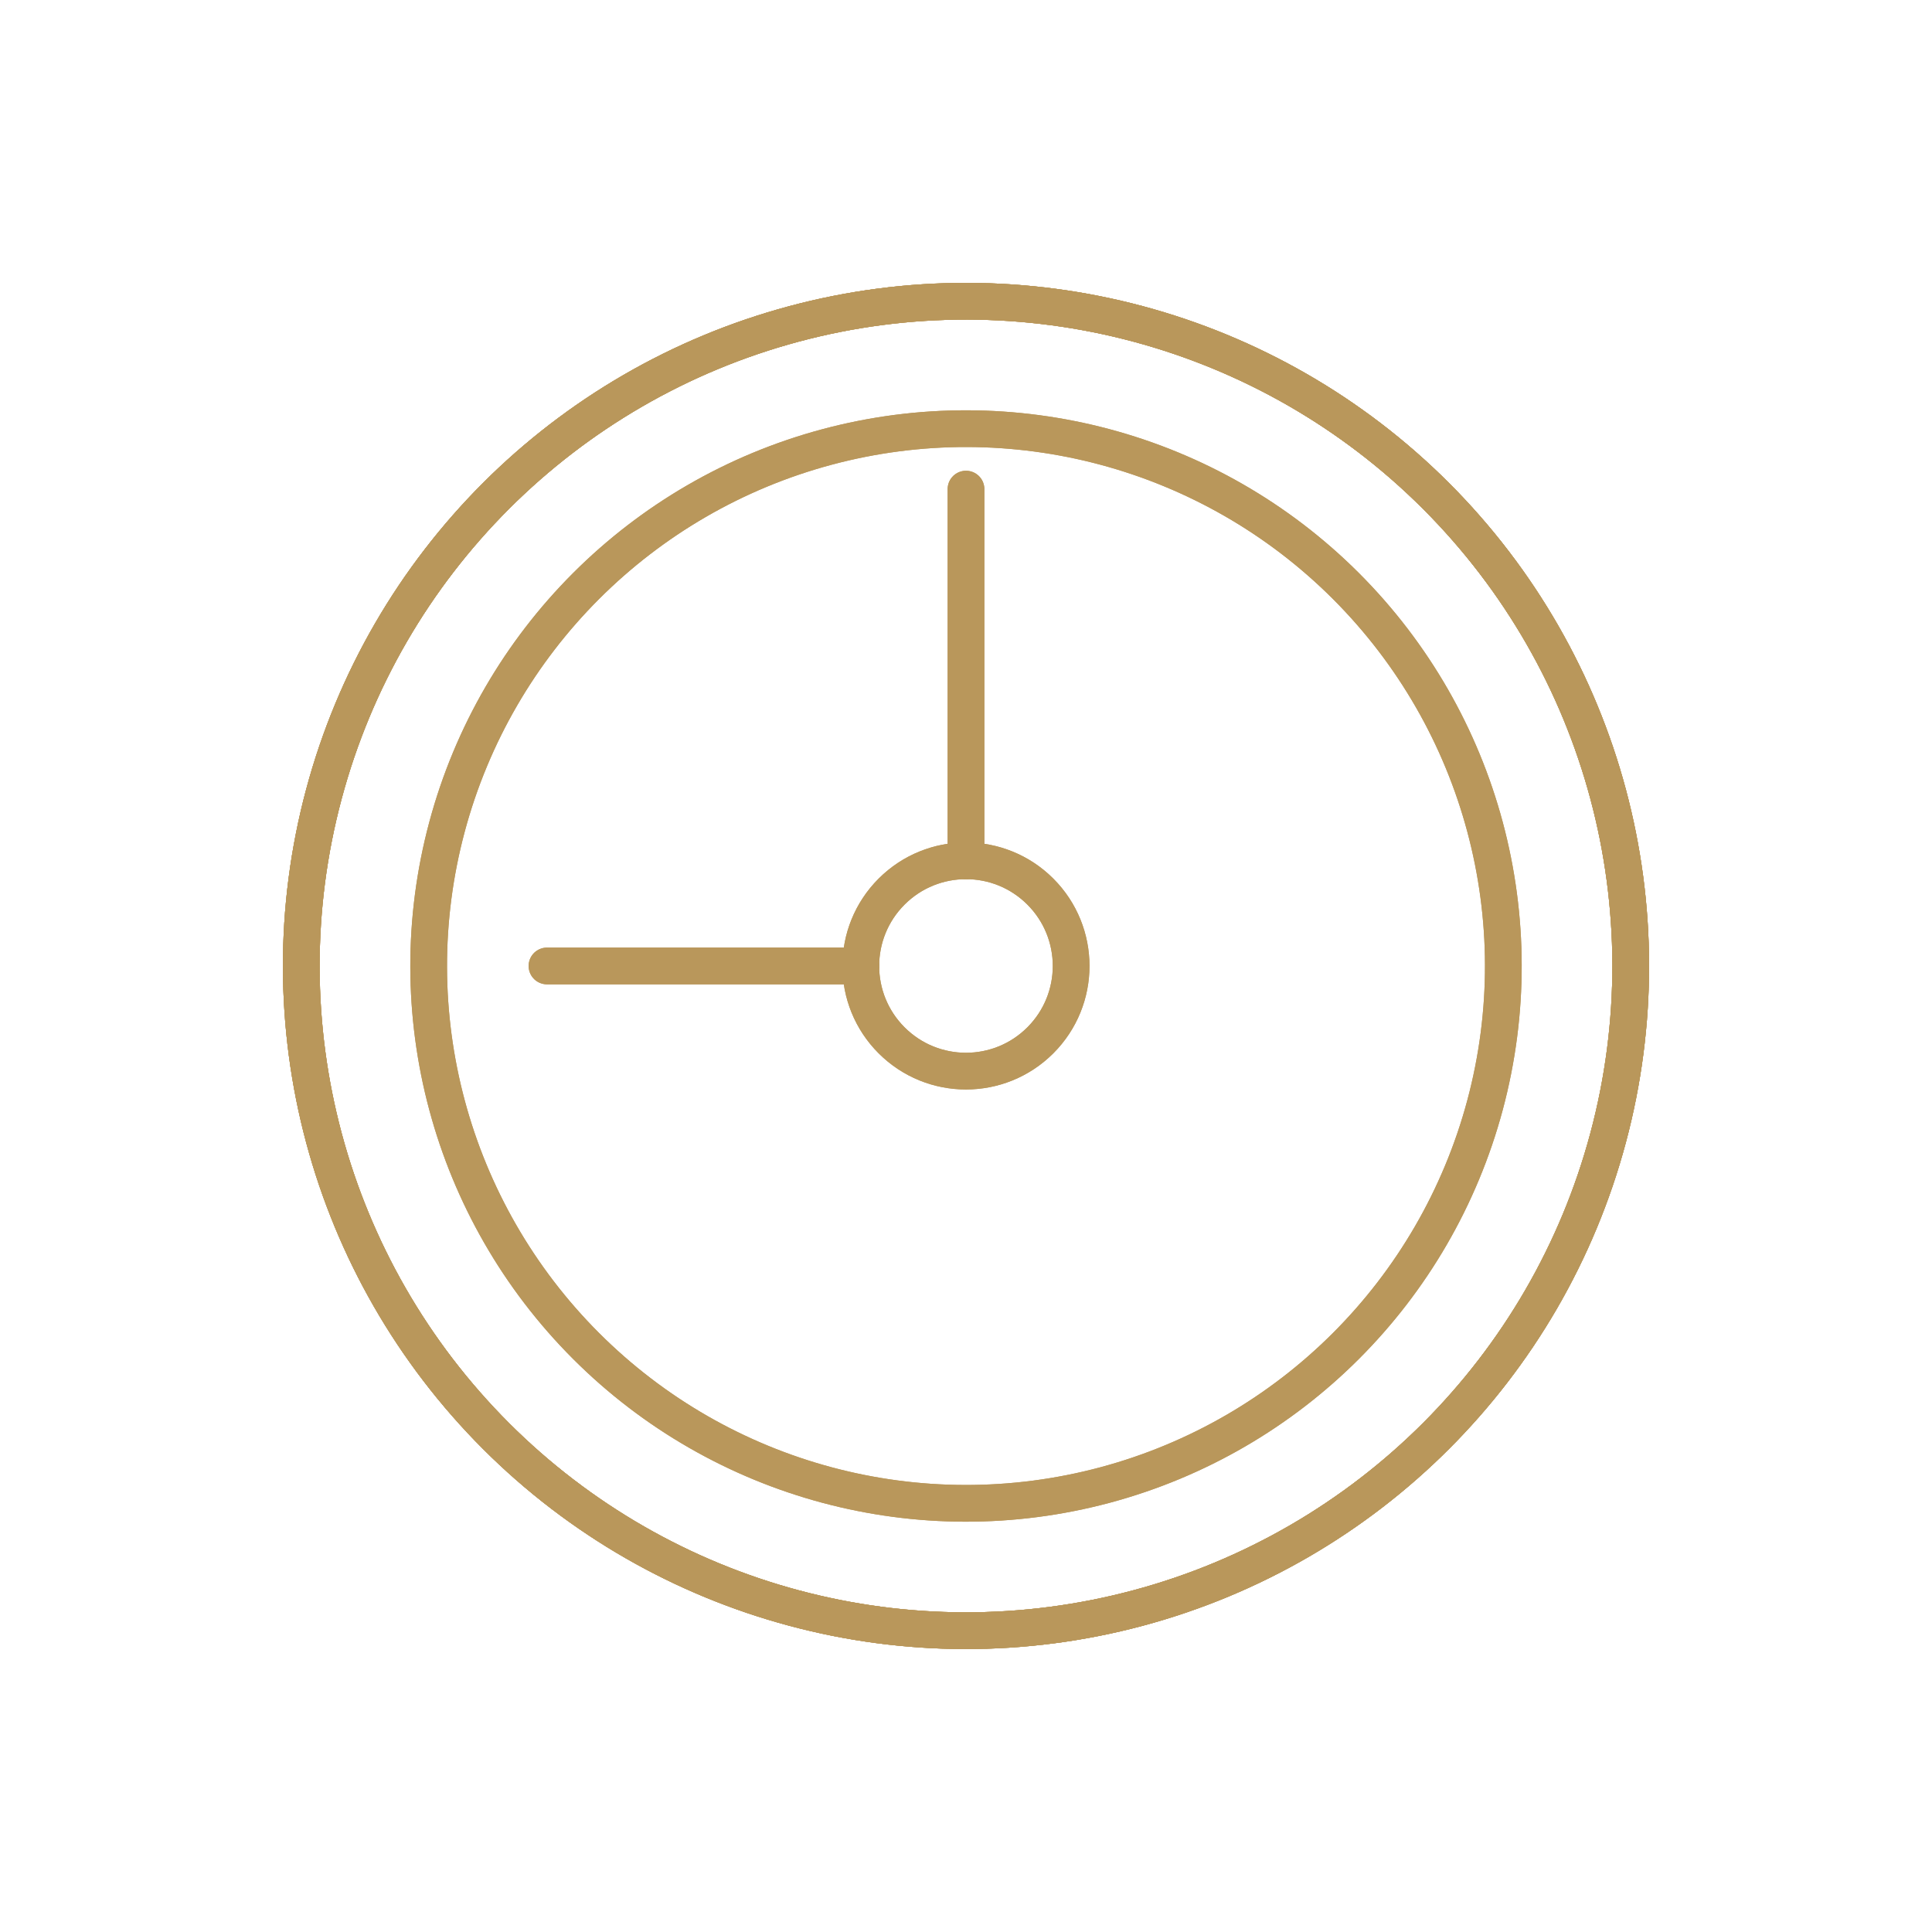 <?xml version="1.0" encoding="UTF-8"?>
<svg xmlns="http://www.w3.org/2000/svg" width="52.614" height="52.614" viewBox="0 0 52.614 52.614">
  <g id="Group_432" data-name="Group 432" transform="translate(-723.825 -71.612)">
    <circle id="Ellipse_2" data-name="Ellipse 2" cx="18.102" cy="18.102" r="18.102" transform="translate(724.532 97.918) rotate(-45)" fill="none" stroke="#b9975b" stroke-linecap="round" stroke-linejoin="round" stroke-width="1"></circle>
    <circle id="Ellipse_3" data-name="Ellipse 3" cx="18.102" cy="18.102" r="18.102" transform="translate(724.532 97.918) rotate(-45)" fill="none" stroke="#b9975b" stroke-linecap="round" stroke-linejoin="round" stroke-width="1"></circle>
    <circle id="Ellipse_4" data-name="Ellipse 4" cx="14.633" cy="14.633" r="14.633" transform="translate(729.438 97.919) rotate(-45)" fill="none" stroke="#b9975b" stroke-linecap="round" stroke-linejoin="round" stroke-width="1"></circle>
    <circle id="Ellipse_5" data-name="Ellipse 5" cx="2.864" cy="2.864" r="2.864" transform="translate(746.081 97.918) rotate(-45)" fill="none" stroke="#b9975b" stroke-linecap="round" stroke-linejoin="round" stroke-width="1"></circle>
    <line id="Line_65" data-name="Line 65" y1="10.122" transform="translate(750.132 84.932)" fill="none" stroke="#b9975b" stroke-linecap="round" stroke-linejoin="round" stroke-width="1"></line>
    <line id="Line_66" data-name="Line 66" x1="8.546" transform="translate(738.721 97.918)" fill="none" stroke="#b9975b" stroke-linecap="round" stroke-linejoin="round" stroke-width="1"></line>
    <circle id="Ellipse_6" data-name="Ellipse 6" cx="18.102" cy="18.102" r="18.102" transform="translate(724.532 97.918) rotate(-45)" fill="none" stroke="#b9975b" stroke-linecap="round" stroke-linejoin="round" stroke-width="1"></circle>
    <circle id="Ellipse_7" data-name="Ellipse 7" cx="18.102" cy="18.102" r="18.102" transform="translate(724.532 97.918) rotate(-45)" fill="none" stroke="#b9975b" stroke-linecap="round" stroke-linejoin="round" stroke-width="1"></circle>
    <circle id="Ellipse_8" data-name="Ellipse 8" cx="14.633" cy="14.633" r="14.633" transform="translate(729.438 97.919) rotate(-45)" fill="none" stroke="#b9975b" stroke-linecap="round" stroke-linejoin="round" stroke-width="1"></circle>
    <circle id="Ellipse_9" data-name="Ellipse 9" cx="2.864" cy="2.864" r="2.864" transform="translate(746.081 97.918) rotate(-45)" fill="none" stroke="#b9975b" stroke-linecap="round" stroke-linejoin="round" stroke-width="1"></circle>
    <line id="Line_67" data-name="Line 67" y1="10.122" transform="translate(750.132 84.932)" fill="none" stroke="#b9975b" stroke-linecap="round" stroke-linejoin="round" stroke-width="1"></line>
    <line id="Line_68" data-name="Line 68" x1="8.546" transform="translate(738.721 97.918)" fill="none" stroke="#b9975b" stroke-linecap="round" stroke-linejoin="round" stroke-width="1"></line>
  </g>
</svg>
